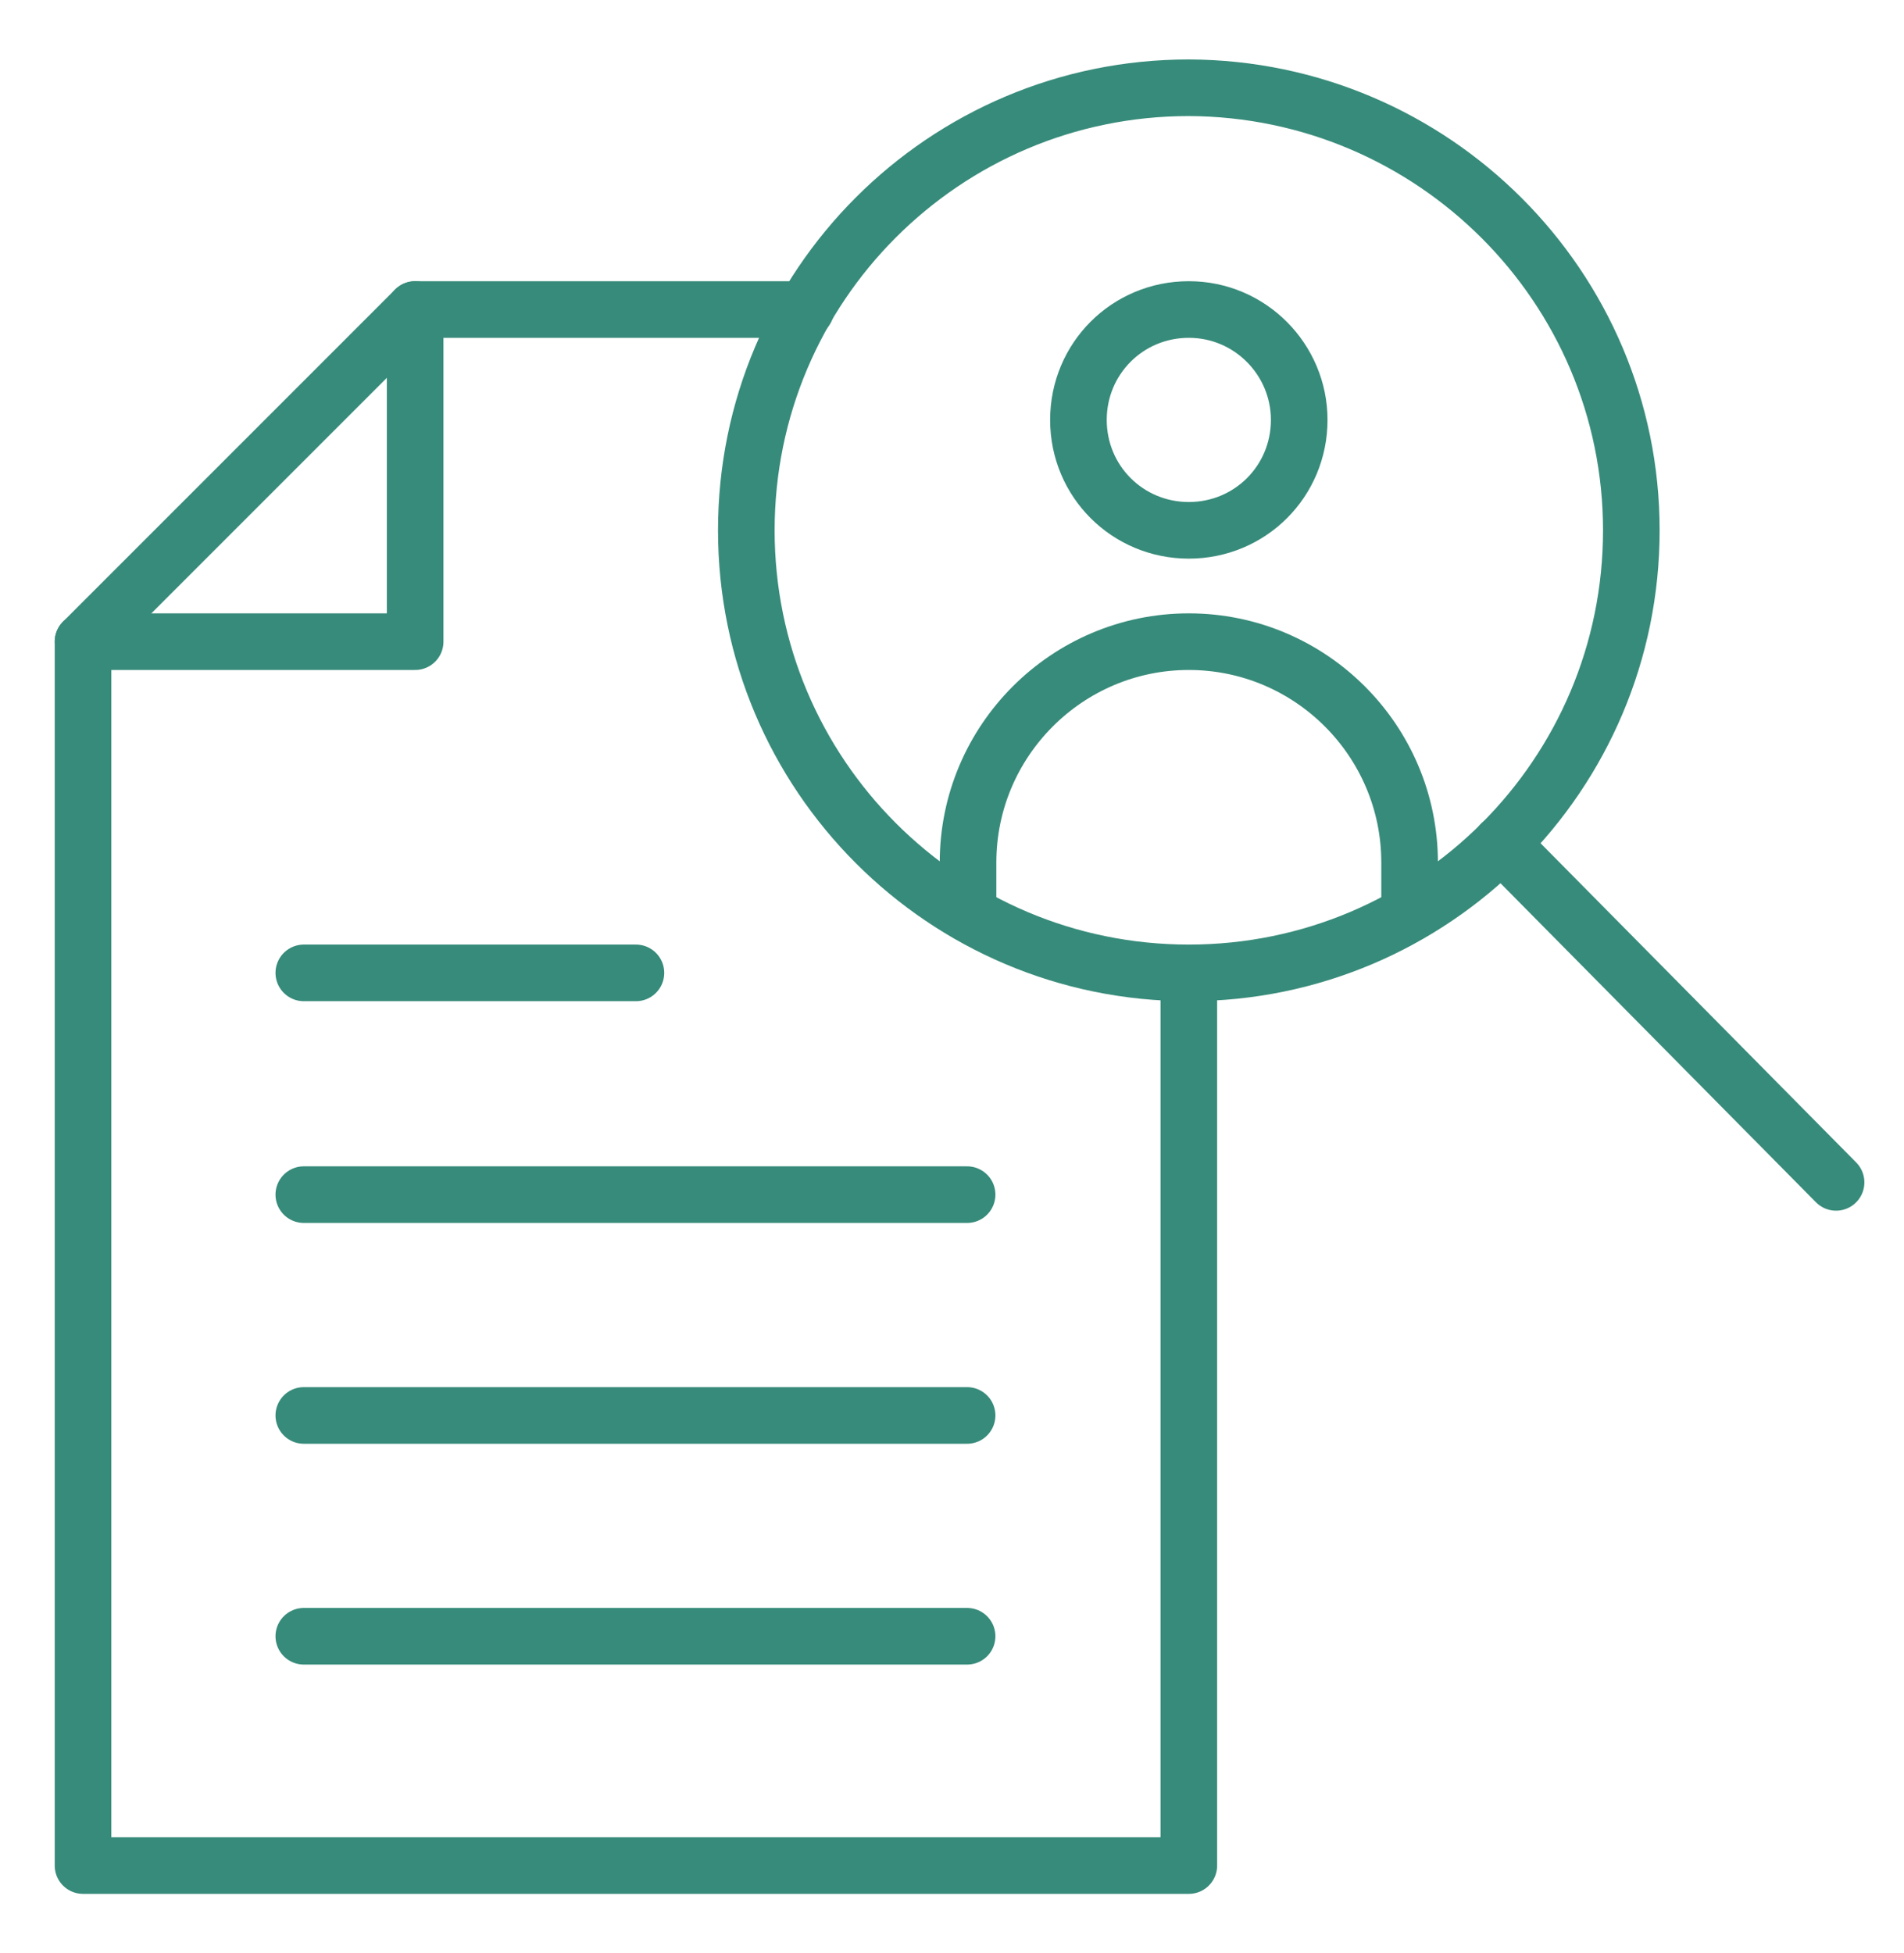 <?xml version="1.0" encoding="utf-8"?>
<!-- Generator: Adobe Illustrator 28.0.0, SVG Export Plug-In . SVG Version: 6.00 Build 0)  -->
<svg version="1.1" id="Layer_1" xmlns="http://www.w3.org/2000/svg" xmlns:xlink="http://www.w3.org/1999/xlink" x="0px" y="0px"
	 viewBox="0 0 201.8 207" style="enable-background:new 0 0 201.8 207;" xml:space="preserve">
<style type="text/css">
	.st0{fill:#FFFFFF;}
	.st1{clip-path:url(#SVGID_00000088841353290177837630000011846516180964337820_);}
	.st2{fill:none;stroke:#0C2573;stroke-width:16;stroke-linecap:round;stroke-linejoin:round;stroke-miterlimit:10;}
	.st3{fill:#0C2573;}
	.st4{fill:#657299;}
	.st5{fill:none;stroke:#0C2573;stroke-width:4;stroke-linecap:round;stroke-linejoin:round;stroke-miterlimit:10;}
	.st6{fill:none;stroke:#0C2573;stroke-width:4;stroke-linecap:round;stroke-linejoin:round;stroke-miterlimit:22.926;}
	.st7{fill:none;stroke:#0C2573;stroke-width:4;stroke-miterlimit:10;}
	.st8{fill:none;stroke:#0C2573;stroke-width:4;stroke-linecap:square;stroke-miterlimit:10;}
	.st9{clip-path:url(#SVGID_00000098221204544055232570000009499354661566816915_);}
	.st10{clip-path:url(#SVGID_00000112618496188171154980000002341925633544079533_);}
	.st11{fill:none;stroke:#0C2573;stroke-width:4;stroke-linecap:round;stroke-linejoin:round;}
	.st12{fill:none;stroke:#FE461D;stroke-width:6;stroke-linecap:round;stroke-linejoin:round;}
	.st13{fill:none;stroke:#C0C0C0;stroke-miterlimit:10;}
	.st14{fill:#378B7A;}
	.st15{fill:#153F37;}
	.st16{fill:#597EAA;}
	.st17{fill:#133156;}
	.st18{fill:#ACACAC;}
	.st19{fill:#686868;}
	.st20{fill:#DFDFDE;}
	.st21{fill:none;stroke:#378B7A;stroke-width:6;stroke-linecap:round;stroke-linejoin:round;stroke-miterlimit:10;}
	.st22{clip-path:url(#SVGID_00000175306962539259089220000009436283002013577616_);}
	.st23{fill:none;stroke:#0C2573;stroke-width:16;stroke-linecap:round;stroke-linejoin:round;stroke-miterlimit:22.926;}
	.st24{fill:none;stroke:#0C2573;stroke-width:4;stroke-linecap:round;stroke-linejoin:round;stroke-miterlimit:22.926;}
	.st25{fill:none;stroke:#0C2573;stroke-width:4;stroke-linecap:round;stroke-miterlimit:10;}
	.st26{clip-path:url(#SVGID_00000175303110875170901160000011889706622313318023_);}
	.st27{clip-path:url(#SVGID_00000082335486516428954160000011327288165404872379_);}
	.st28{fill:none;stroke:#0C2573;stroke-width:4;stroke-linecap:round;stroke-linejoin:round;stroke-miterlimit:2.613;}
	.st29{fill:none;stroke:#0C2573;stroke-width:4;stroke-miterlimit:1.5;}
	.st30{clip-path:url(#SVGID_00000109026681360460039390000013918852880223524252_);}
	.st31{clip-path:url(#SVGID_00000034792007947357776250000000384339456418990726_);}
	.st32{clip-path:url(#SVGID_00000147191823832710988150000005338037887769803657_);}
	.st33{clip-path:url(#SVGID_00000058557236939104442570000012151285689885280939_);}
	.st34{clip-path:url(#SVGID_00000160894107652987143670000007030762119414216106_);}
	.st35{clip-path:url(#SVGID_00000040576713567611263770000015120600605886548656_);}
	.st36{clip-path:url(#SVGID_00000109030112072389264040000003567984802543988643_);}
	.st37{clip-path:url(#SVGID_00000047742503258579900350000005734708445305289376_);}
	.st38{clip-path:url(#SVGID_00000072978281886435030020000002848013980989221810_);}
	.st39{clip-path:url(#SVGID_00000163786193870774151280000003629081312685231521_);}
	.st40{clip-path:url(#SVGID_00000167386270387376350510000003531252778952253112_);}
	.st41{fill:none;stroke:#0C2573;stroke-width:4;}
	.st42{clip-path:url(#SVGID_00000162352090859043303650000005252145406828636807_);}
	.st43{clip-path:url(#SVGID_00000049184553413218854920000012802881679990371725_);}
	.st44{fill:none;stroke:#0C2573;stroke-width:4;stroke-linejoin:round;stroke-miterlimit:10;}
	.st45{clip-path:url(#SVGID_00000155829327986850913020000017194576027660189616_);}
	.st46{clip-path:url(#SVGID_00000054261144662592290890000001579454236667658421_);}
	.st47{clip-path:url(#SVGID_00000114760025960183834930000004557055435491339678_);}
	.st48{clip-path:url(#SVGID_00000052090239007058386310000005930187777308478903_);}
	.st49{clip-path:url(#SVGID_00000023992163415547347470000004362423695404366002_);}
	.st50{clip-path:url(#SVGID_00000141448671197192980210000005093855965745188005_);}
	.st51{clip-path:url(#SVGID_00000055686822263455636280000018116240628483638717_);}
	.st52{clip-path:url(#SVGID_00000096745919778058623930000011726483150738981025_);}
	.st53{fill:none;stroke:#0C2573;stroke-width:16;stroke-miterlimit:10;}
	.st54{clip-path:url(#SVGID_00000158717620857085873390000001937481858713216682_);}
	.st55{clip-path:url(#SVGID_00000080194856100524830490000007763300398442691461_);}
	.st56{clip-path:url(#SVGID_00000130618470356223346980000012481279031616959145_);}
	.st57{clip-path:url(#SVGID_00000016075241635272296450000018130001831926405002_);}
	.st58{clip-path:url(#SVGID_00000054235363930251520740000006645388072824898461_);}
	.st59{clip-path:url(#SVGID_00000112593940227778144120000003280687209871241900_);}
	.st60{clip-path:url(#SVGID_00000114055462268493031880000007216457153038264977_);}
</style>
<g id="job_search_00000003098906447568470050000003772233916107242145_">
	<path id="path_333_00000000213922191511740500000005908527030541350064_" class="st21" d="M137.7,44.5c0,6.5-5.2,11.7-11.7,11.7
		c-6.5,0-11.7-5.2-11.7-11.7s5.2-11.7,11.7-11.7C132.5,32.8,137.7,38.1,137.7,44.5z"/>
	<path id="path_334_00000149347354982048137240000000405038433787803303_" class="st21" d="M149.4,96.8v-5.4
		c0-12.9-10.5-23.4-23.4-23.4c-12.9,0-23.4,10.5-23.4,23.4v5.4"/>
	<path id="path_335_00000133500323016139021600000004869464222669942151_" class="st21" d="M85.4,32.8H44L8.8,68v129.7H126v-94.5"/>
	<path id="path_336_00000041274603990438364770000002919738909077555091_" class="st21" d="M159.1,89.4l35.5,35.9"/>
	<path id="path_337_00000165213833272822199470000014337475949671840151_" class="st21" d="M8.8,68H44V32.8"/>
	<path id="path_338_00000179643800161332067530000015579622705034621865_" class="st21" d="M32.2,173.4h70.3"/>
	<path id="path_339_00000178909978050851120580000010700364273228763575_" class="st21" d="M32.2,150h70.3"/>
	<path id="path_340_00000179620542083375974300000007372045251367162000_" class="st21" d="M32.2,126.6h70.3"/>
	<path id="path_341_00000085241445234788900230000012285988182784091580_" class="st21" d="M32.2,103.1h35.2"/>
	<path id="path_342_00000060740163842391244410000008720272007789931157_" class="st21" d="M172.9,56.2c0,25.9-21,46.9-46.9,46.9
		c-25.9,0-46.9-21-46.9-46.9c0-25.9,21-46.9,46.9-46.9C151.9,9.4,172.9,30.4,172.9,56.2z"/>
</g>
</svg>
